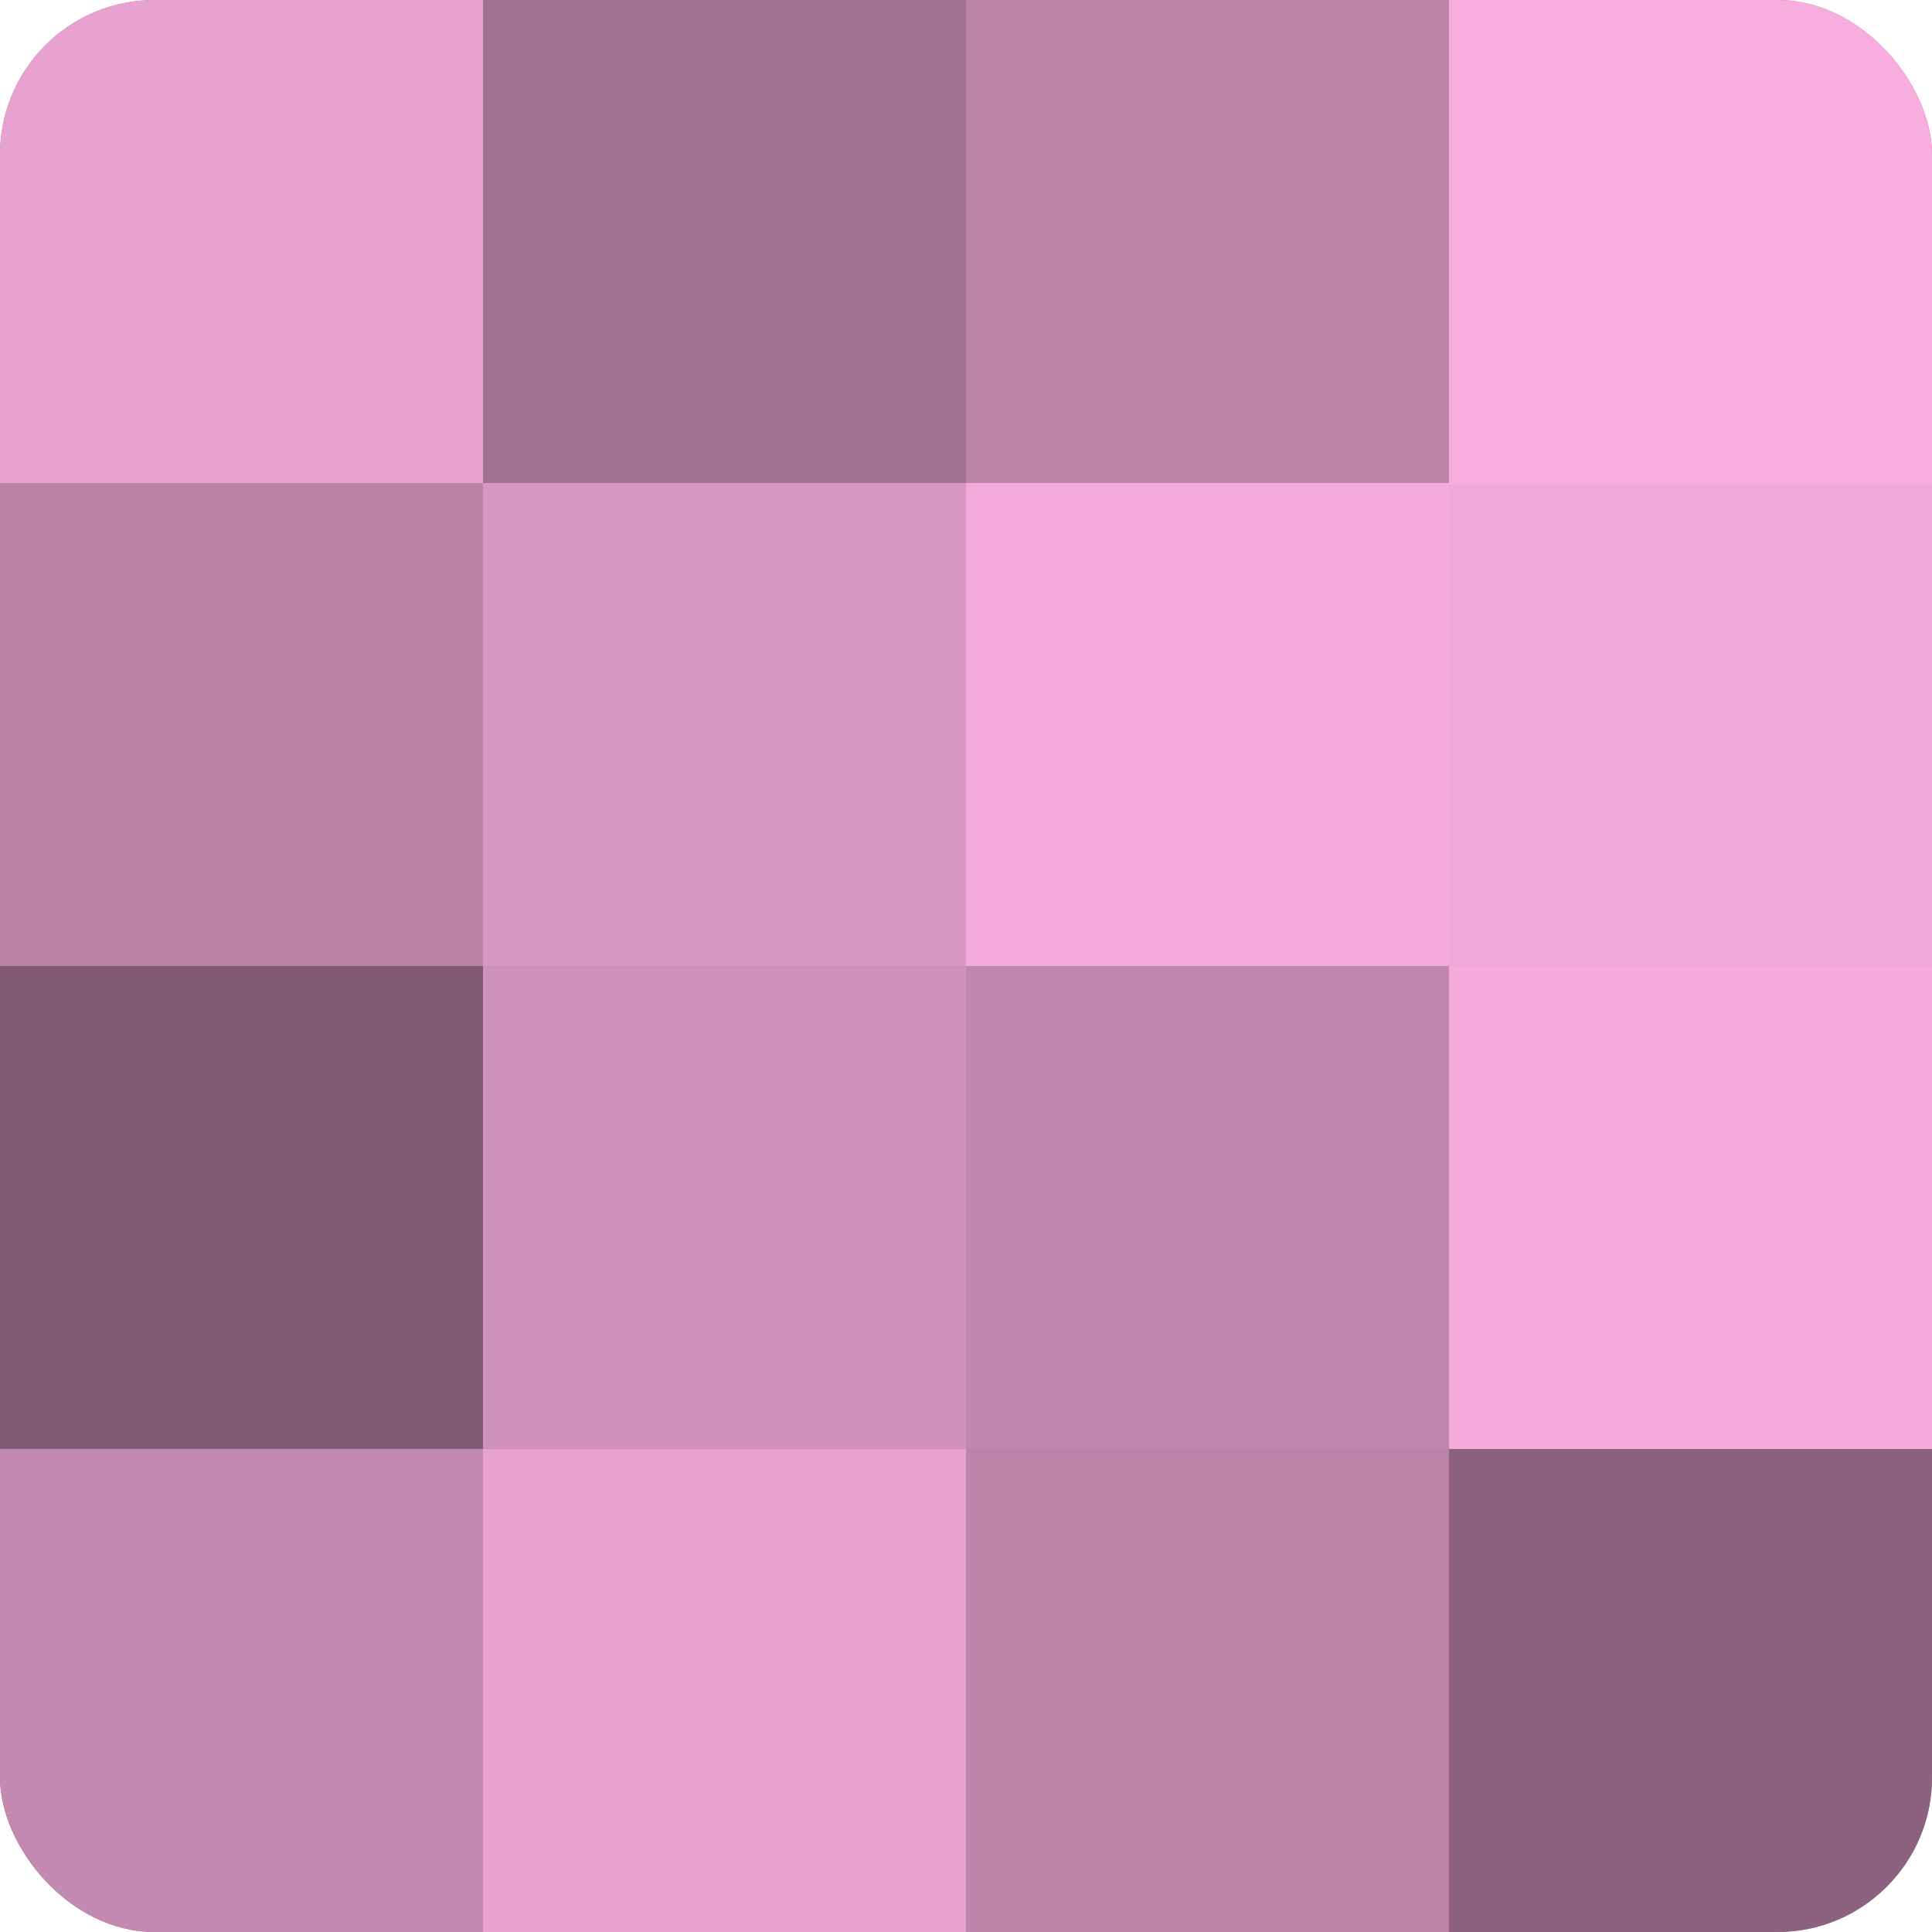 <?xml version="1.0" encoding="UTF-8"?>
<svg xmlns="http://www.w3.org/2000/svg" width="60" height="60" viewBox="0 0 100 100" preserveAspectRatio="xMidYMid meet"><defs><clipPath id="c" width="100" height="100"><rect width="100" height="100" rx="8" ry="8"/></clipPath></defs><g clip-path="url(#c)"><rect width="100" height="100" fill="#a07090"/><rect width="25" height="25" fill="#e8a2d0"/><rect y="25" width="25" height="25" fill="#b881a5"/><rect y="50" width="25" height="25" fill="#805a73"/><rect y="75" width="25" height="25" fill="#c489b0"/><rect x="25" width="25" height="25" fill="#a07090"/><rect x="25" y="25" width="25" height="25" fill="#d897c2"/><rect x="25" y="50" width="25" height="25" fill="#d092bb"/><rect x="25" y="75" width="25" height="25" fill="#e8a2d0"/><rect x="50" width="25" height="25" fill="#bc84a9"/><rect x="50" y="25" width="25" height="25" fill="#f4abdb"/><rect x="50" y="50" width="25" height="25" fill="#c086ad"/><rect x="50" y="75" width="25" height="25" fill="#bc84a9"/><rect x="75" width="25" height="25" fill="#f8addf"/><rect x="75" y="25" width="25" height="25" fill="#f0a8d8"/><rect x="75" y="50" width="25" height="25" fill="#f4abdb"/><rect x="75" y="75" width="25" height="25" fill="#8c627e"/></g></svg>
